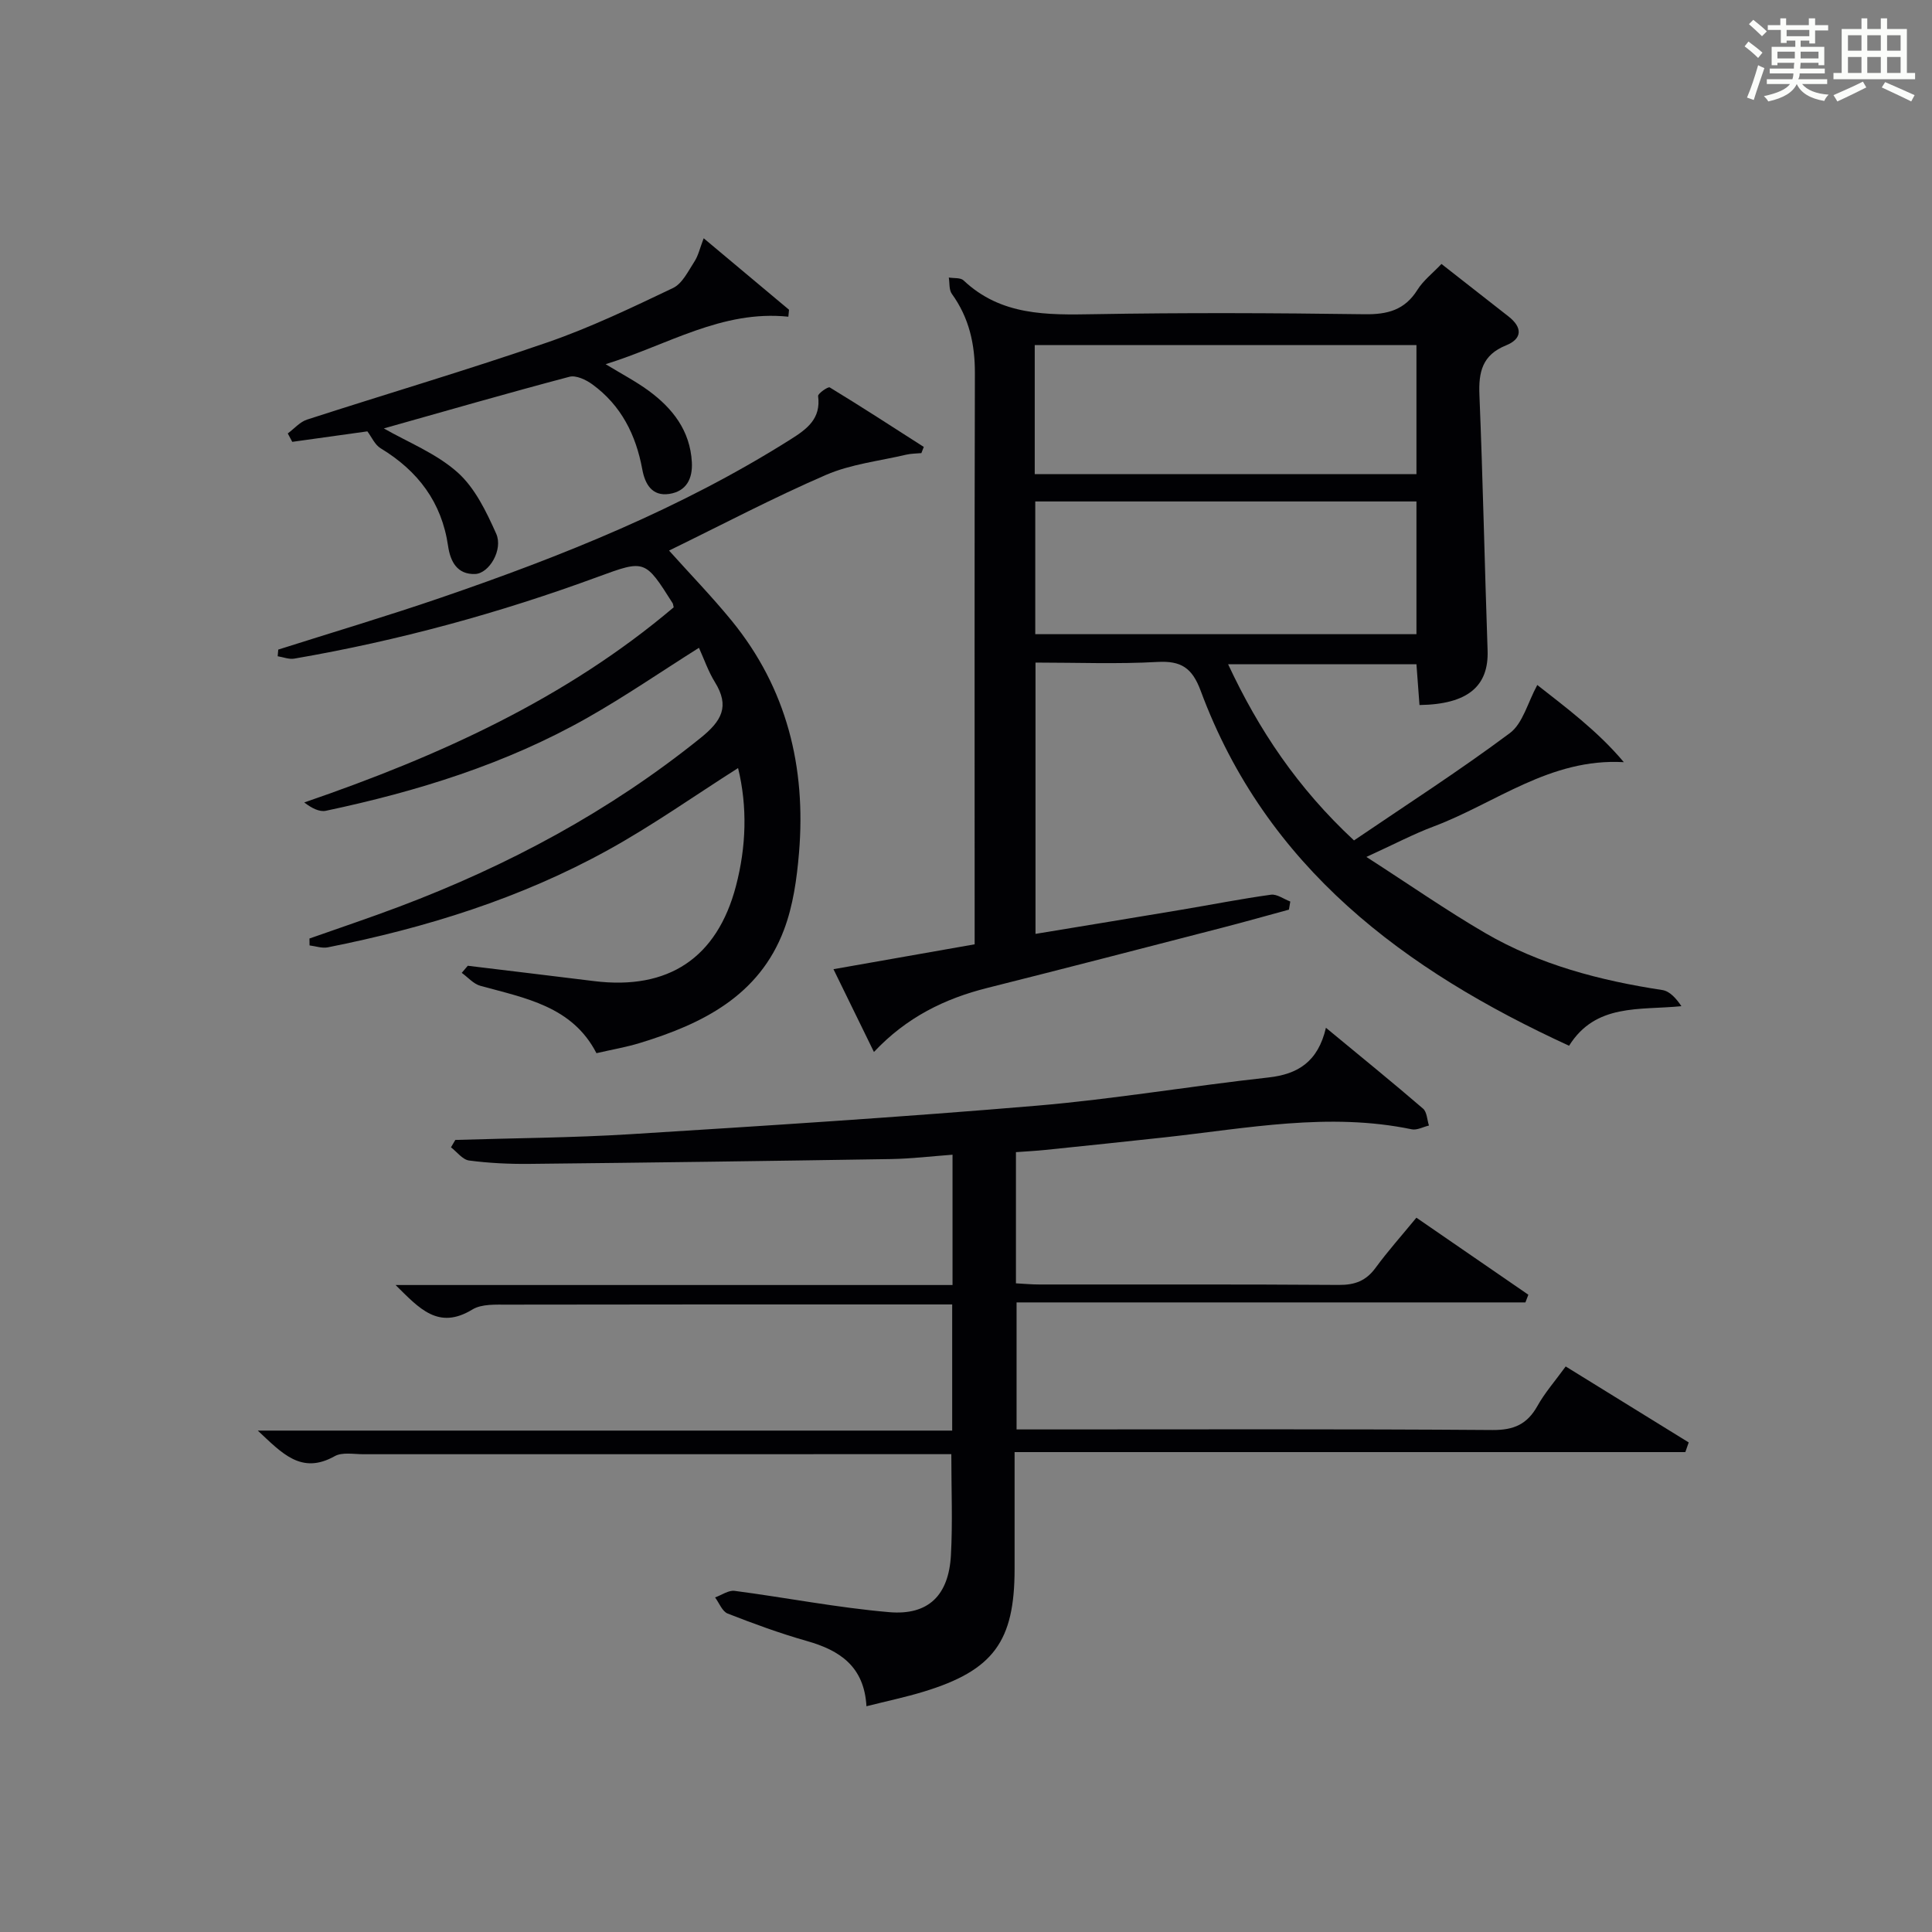 <?xml version="1.0" encoding="utf-8"?>
<svg version="1.1" id="漢_ZDIC_典" xmlns="http://www.w3.org/2000/svg" xmlns:xlink="http://www.w3.org/1999/xlink" x="0px" y="0px"
	 viewBox="0 0 400 400" style="enable-background:new 0 0 400 400;" xml:space="preserve">
<rect x="0" y="0" width="400" height="400" fill="#808080" stroke="none"/>
<style type="text/css">
	.st1{fill:#010104;}
	.st0{fill:#fbfcfa;}
</style>
<g>
	<path class="st0" d="M361.2,9.6l0.8-1c0.9,0.7,1.9,1.4,2.9,2.3L364,12C363,11,362,10.2,361.2,9.6z M361.7,20.2
		c0.9-2.1,1.6-4.3,2.3-6.7c0.4,0.2,0.8,0.4,1.3,0.6c-0.7,2.1-1.5,4.3-2.2,6.6L361.7,20.2z M362.1,5l0.9-0.9c1,0.8,2,1.6,2.8,2.4
		l-1,1C363.9,6.6,363,5.8,362.1,5z M374.6,3.8h1.2v1.4h2.7v1.1h-2.7v2.7h-1.2V8.4h-1.8v1.3h4.9v3.8h-1.2v-0.5h-3.7
		c0,0.4-0.1,0.9-0.1,1.2h5.1v1h-5.2c0,0.5-0.1,0.9-0.3,1.2h6v1h-5.2c1.1,1.3,2.9,2,5.5,2.2c-0.4,0.4-0.7,0.8-0.9,1.3
		c-2.9-0.5-4.8-1.6-5.7-3.5H372c-0.8,1.7-2.7,2.9-5.9,3.6c-0.2-0.4-0.6-0.8-0.9-1.1c2.8-0.6,4.6-1.4,5.4-2.5h-4.8v-1h5.3
		c0.1-0.3,0.2-0.7,0.2-1.2h-4.9v-1h5c0-0.4,0-0.8,0.1-1.2H368v0.5h-1.2V9.7h4.9V8.4h-1.8v0.5h-1.2V6.2H366V5.2h2.6V3.8h1.2v1.4h4.7
		V3.8z M368,12.1h3.6c0-0.4,0-0.9,0-1.4H368V12.1z M369.9,7.5h4.7V6.2h-4.7V7.5z M376.5,10.7h-3.7c0,0.5,0,1,0,1.4h3.7V10.7z"/>
	<path class="st0" d="M385.3,3.8h1.3V6h2.8V3.8h1.3V6h4.1v9.1h1.7v1.3h-16.9v-1.3h1.7V6h4.1V3.8z M385.7,16.9l0.7,1.2
		c-1.8,0.9-3.8,1.9-6,2.9c-0.2-0.4-0.5-0.8-0.8-1.3C381.9,18.7,383.9,17.8,385.7,16.9z M382.6,10.5h2.8V7.3h-2.8V10.5z M382.6,15.1
		h2.8v-3.3h-2.8V15.1z M386.6,10.5h2.8V7.3h-2.8V10.5z M386.6,15.1h2.8v-3.3h-2.8V15.1z M390.3,17c2.1,0.9,4.1,1.8,6.1,2.7l-0.7,1.3
		c-2.2-1.1-4.2-2-6.1-2.9L390.3,17z M393.5,7.3h-2.8v3.2h2.8V7.3z M390.7,15.1h2.8v-3.3h-2.8V15.1z"/>
	
	<path class="st1" d="M280.33,174c10.74-7.3,21.77-14.39,32.26-22.21c2.7-2.01,3.7-6.32,5.69-9.97c5.8,4.56,12.48,9.5,17.92,15.98
		c-15.27-0.88-26.58,8.51-39.4,13.32c-4.17,1.56-8.13,3.66-13.9,6.3c8.84,5.69,16.49,11.02,24.52,15.71
		c11.34,6.62,23.85,9.88,36.76,11.85c1.5,0.23,2.82,1.67,3.94,3.34c-8.78,0.86-17.75-0.6-23.26,8.19
		c-34.16-15.69-62.7-36.9-76.27-73.49c-1.76-4.73-4.03-6.25-8.97-5.97c-8.27,0.46-16.59,0.13-25.23,0.13c0,18.84,0,37.23,0,56.17
		c10.19-1.68,20.15-3.31,30.1-4.98c6.22-1.04,12.41-2.27,18.65-3.13c1.24-0.17,2.66,0.91,4,1.41c-0.09,0.56-0.18,1.12-0.28,1.68
		c-4.56,1.24-9.11,2.53-13.68,3.71c-16.22,4.19-32.44,8.4-48.69,12.48c-8.88,2.22-16.79,6.09-23.55,13.28
		c-2.8-5.72-5.4-11.04-8.38-17.14c9.78-1.72,19.14-3.37,29.23-5.15c0-1.89,0-3.82,0-5.76c0-37.49-0.05-74.99,0.05-112.48
		c0.02-6.04-1.2-11.49-4.77-16.43c-0.61-0.84-0.44-2.24-0.63-3.38c1.04,0.18,2.42-0.01,3.05,0.59c7.76,7.33,17.25,7.17,27.03,7
		c18.66-0.33,37.33-0.25,55.99,0.01c4.75,0.07,8.33-0.86,10.95-5.05c1.21-1.93,3.13-3.41,4.98-5.36c4.75,3.72,9.3,7.3,13.87,10.86
		c2.92,2.28,2.9,4.62-0.51,6c-4.91,1.98-5.7,5.51-5.5,10.28c0.72,17.62,1.08,35.25,1.69,52.87c0.26,7.42-4.1,11.16-14.1,11.31
		c-0.2-2.68-0.41-5.4-0.63-8.44c-12.96,0-25.68,0-38.99,0C260.63,151.15,268.64,163.13,280.33,174z M293.26,131.3
		c0-9.47,0-18.38,0-27.48c-26.52,0-52.71,0-78.92,0c0,9.33,0,18.26,0,27.48C240.68,131.3,266.75,131.3,293.26,131.3z M214.23,98.16
		c26.61,0,52.78,0,79.03,0c0-9.18,0-17.92,0-26.72c-26.51,0-52.7,0-79.03,0C214.23,80.45,214.23,89.07,214.23,98.16z"/>
	<path class="st1" d="M324.16,282.91c8.78,5.42,17.13,10.58,25.47,15.73c-0.23,0.67-0.47,1.34-0.7,2c-46.09,0-92.18,0-138.87,0
		c0,8.66,0,16.44,0,24.22c0,14.98-4.39,20.97-18.79,25.37c-3.76,1.15-7.64,1.96-11.88,3.03c-0.47-8.25-5.52-11.57-12.31-13.5
		c-5.57-1.58-11.03-3.58-16.42-5.69c-1.13-0.44-1.76-2.19-2.61-3.34c1.35-0.48,2.77-1.52,4.03-1.36c10.69,1.4,21.3,3.49,32.02,4.41
		c8.15,0.7,12.33-3.52,12.78-11.81c0.37-6.75,0.08-13.54,0.08-20.9c-1.7,0-3.47,0-5.25,0c-38.83,0-77.66,0-116.5,0.01
		c-1.99,0-4.36-0.47-5.92,0.41c-6.93,3.88-10.91-0.63-15.92-5.3c48.3,0,95.82,0,143.77,0c0-8.88,0-17.24,0-26.12
		c-1.79,0-3.41,0-5.03,0c-29,0-58-0.02-87,0.04c-2.46,0.01-5.38-0.17-7.31,1.01c-7.07,4.31-11.01-0.25-15.9-5.07
		c38.79,0,76.86,0,115.31,0c0-9,0-17.58,0-26.98c-4.32,0.32-8.53,0.83-12.75,0.9c-24.97,0.4-49.95,0.74-74.92,1
		c-4.15,0.04-8.32-0.16-12.43-0.7c-1.34-0.18-2.5-1.78-3.74-2.73c0.3-0.51,0.6-1.02,0.9-1.53c12.1-0.38,24.22-0.44,36.3-1.19
		c28.04-1.75,56.09-3.53,84.08-5.9c16.04-1.36,31.95-4.08,47.96-5.84c6.07-0.67,10.26-3.22,11.91-10.29
		c7.44,6.15,13.85,11.35,20.11,16.74c0.81,0.7,0.83,2.31,1.22,3.5c-1.2,0.28-2.48,1.01-3.57,0.78c-17.17-3.57-34.1-0.2-51.08,1.66
		c-8.25,0.9-16.51,1.76-24.77,2.61c-1.95,0.2-3.91,0.3-6.09,0.46c0,9.17,0,17.93,0,27.16c1.65,0.09,3.26,0.24,4.86,0.24
		c20.67,0.02,41.33-0.06,62,0.09c3.31,0.02,5.62-0.84,7.59-3.53c2.54-3.47,5.43-6.7,8.46-10.39c7.85,5.4,15.52,10.67,23.18,15.95
		c-0.2,0.53-0.4,1.06-0.61,1.59c-34.99,0-69.98,0-105.35,0c0,8.95,0,17.19,0,26.3c1.72,0,3.63,0,5.54,0c31,0,62-0.11,93,0.12
		c4.4,0.03,7.15-1.18,9.27-4.93C319.8,288.4,321.91,286,324.16,282.91z"/>
	<path class="st1" d="M96.85,199.95c8.72,1.06,17.45,2.1,26.17,3.18c15.32,1.89,25.45-4.76,29.36-19.72c2.12-8.11,2.39-16.37,0.43-24.39
		c-9.01,5.72-17.67,11.86-26.91,16.96c-18.14,10.03-37.77,16.13-58.05,20.16c-1.18,0.23-2.5-0.25-3.76-0.4
		c-0.01-0.48-0.01-0.96-0.02-1.43c6.2-2.19,12.43-4.27,18.58-6.59c22.55-8.51,43.55-19.75,62.41-34.95
		c4.36-3.51,6.06-6.52,2.96-11.53c-1.37-2.21-2.23-4.74-3.31-7.12c-7.91,4.99-15.3,10.07-23.08,14.48
		c-16.89,9.58-35.25,15.26-54.15,19.26c-1.35,0.29-2.95-0.54-4.49-1.72c27.87-9.57,54.12-21.45,76.49-40.4
		c-0.13-0.52-0.13-0.71-0.21-0.84c-5.71-9.03-5.72-9.06-15.43-5.49c-20.46,7.53-41.41,13.25-62.91,16.95
		c-1.09,0.19-2.29-0.31-3.44-0.49c0.04-0.46,0.08-0.92,0.12-1.38c11.2-3.56,22.47-6.91,33.59-10.72
		c25.19-8.63,49.84-18.5,72.48-32.8c3.41-2.15,6.32-4.27,5.7-8.97c-0.07-0.51,2.06-2,2.41-1.79c6.56,3.99,13,8.18,19.47,12.32
		c-0.17,0.43-0.33,0.85-0.5,1.28c-1.06,0.1-2.14,0.09-3.16,0.33c-5.56,1.31-11.42,1.95-16.58,4.18
		c-10.91,4.72-21.45,10.28-32.5,15.67c4.44,4.95,8.92,9.57,12.98,14.54c11.41,13.99,15.4,30.29,13.93,48
		c-0.45,5.39-1.22,10.97-3.12,15.99c-5.14,13.63-16.87,19.47-29.83,23.42c-2.84,0.87-5.8,1.37-8.99,2.11
		c-5.02-9.73-14.75-11.39-24.04-13.95c-1.42-0.39-2.57-1.76-3.85-2.68C96,200.94,96.42,200.44,96.85,199.95z"/>
	<path class="st1" d="M76.06,89.31c-5.15,0.72-10.35,1.45-15.55,2.17c-0.31-0.58-0.62-1.16-0.93-1.74c1.33-0.98,2.51-2.39,4-2.87
		c16.56-5.36,33.27-10.29,49.72-15.97c8.92-3.08,17.5-7.2,26.04-11.27c1.93-0.92,3.15-3.51,4.44-5.49c0.81-1.24,1.13-2.8,1.91-4.81
		c6.33,5.3,12,10.05,17.67,14.8c-0.05,0.48-0.09,0.96-0.14,1.44c-13.79-1.43-25.01,5.87-37.83,9.83c3.29,2.01,6.23,3.54,8.87,5.47
		c5,3.66,8.62,8.29,8.98,14.81c0.19,3.41-1.12,6.04-4.67,6.58c-3.62,0.55-5.05-2.12-5.59-5.08c-1.32-7.16-4.38-13.26-10.34-17.6
		c-1.31-0.96-3.39-1.94-4.76-1.57c-12.94,3.42-25.8,7.14-38.41,10.69c4.95,2.84,10.82,5.15,15.25,9.09
		c3.61,3.21,5.97,8.14,8.01,12.7c1.48,3.3-1.45,8.24-4.35,8.35c-3.72,0.14-5.14-2.57-5.61-5.8c-1.32-9.06-6.23-15.54-13.95-20.22
		C77.6,92.09,76.94,90.47,76.06,89.31z"/>
	
	
</g>
</svg>
